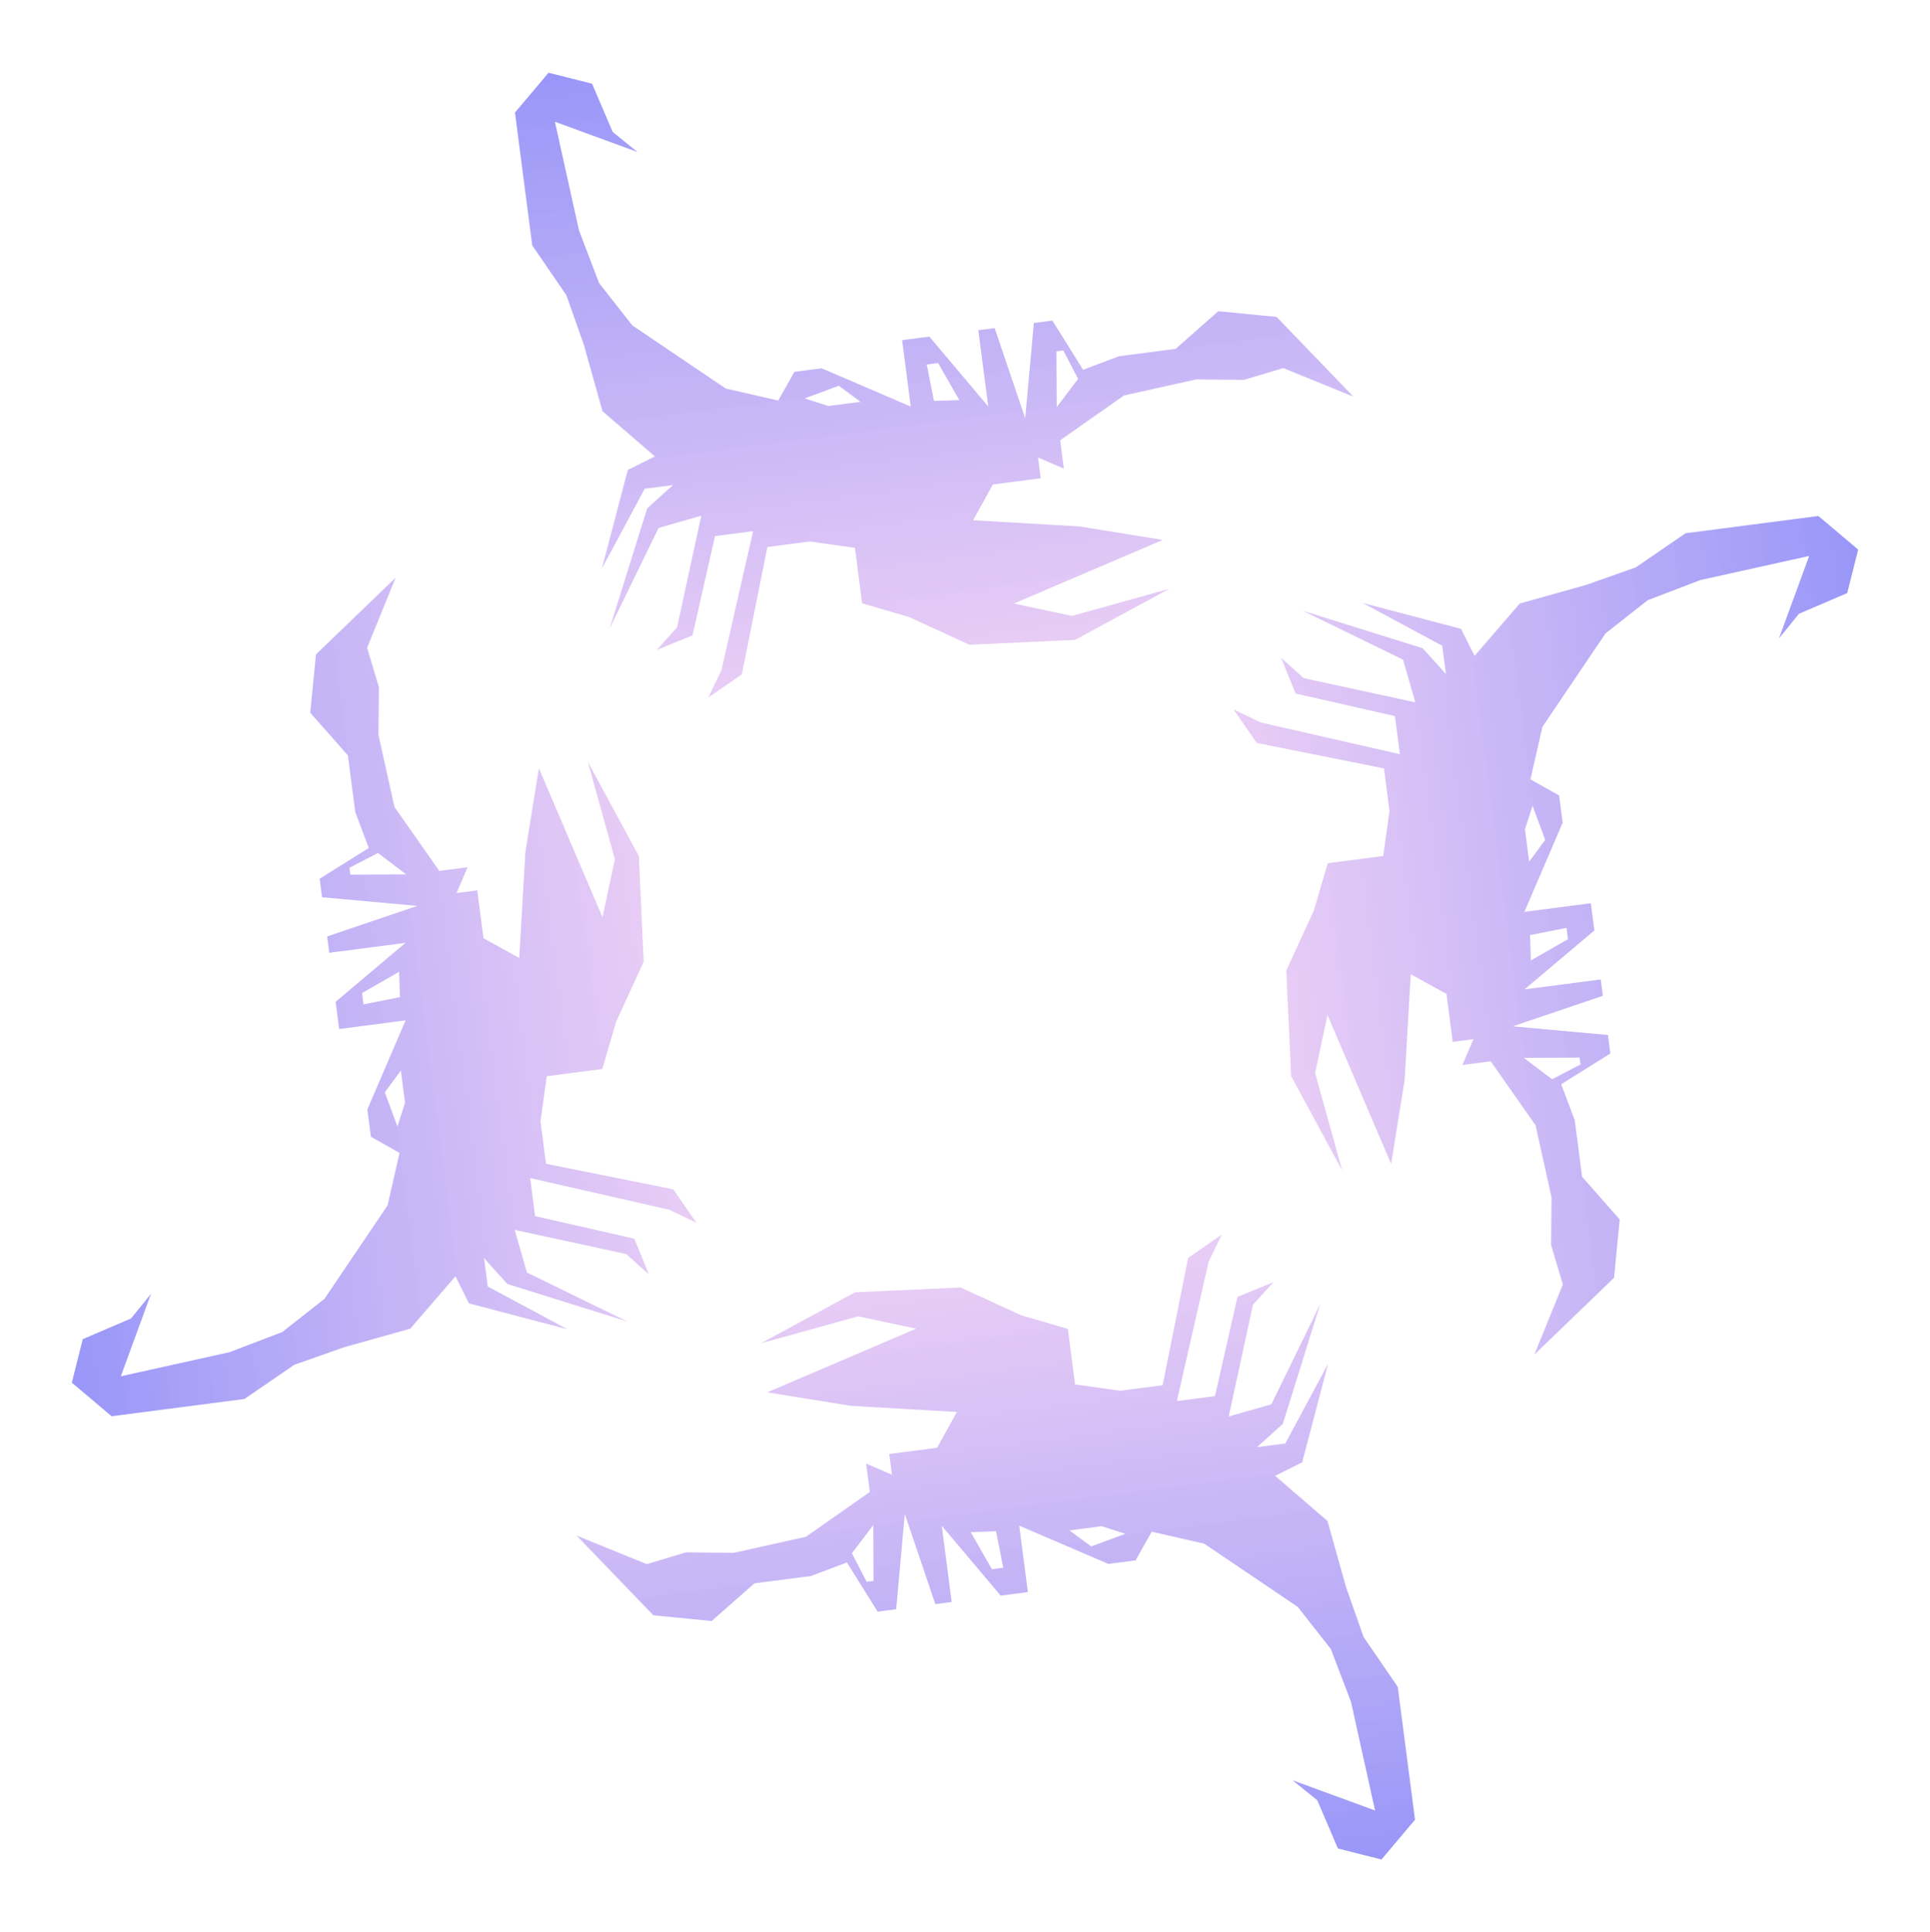 <?xml version="1.0" encoding="UTF-8"?> <svg xmlns="http://www.w3.org/2000/svg" width="1453" height="1454" viewBox="0 0 1453 1454" fill="none"> <g clip-path="url(#clip0_98_2463)"> <path fill-rule="evenodd" clip-rule="evenodd" d="M875.396 406.368L812.403 396.217L732.624 391.583L747.459 364.653L783.522 359.966L781.498 344.394L800.914 352.705L798.144 331.396L846.264 297.639L900.538 285.585L936.42 285.923L966.106 277.064L1018.9 298.538L961.099 238.542L917.202 234.246L885.049 262.594L842.43 268.133L815.415 278.311L792.272 241.314L778.339 243.125L771.82 314.814L748.833 246.959L736.539 248.557L743.995 305.928L699.657 253.35L679.167 256.013L685.664 306.008L618.582 277.221L598.092 279.884L585.895 301.471L546.383 292.437L476.032 244.906L451.069 213.147L435.908 173.446L417.774 91.626L479.906 114.388L461.278 99.306L445.723 62.99L412.981 54.742L387.703 84.697L400.698 184.688L426.407 222.186L439.609 259.642L453.589 309.498L493.018 343.546L472.667 353.691L453.141 427.904L485.345 367.878L506.655 365.108L487.263 382.631L459 472.982L495.843 397.352L527.988 388.174L509.74 472.222L494.446 489.211L521.354 478.214L538.314 403.5L567 399.772L543.113 504.556L533.269 525.005L558.505 507.557L577.72 411.714L609.684 407.56L643.64 412.316L649.072 454.115L684.592 464.501L729.8 485.296L809.334 481.627L880.189 443.249L806.99 463.596L763.274 454.276L875.396 406.368ZM697.713 274.338L703.132 301.764L722.216 301.139L706.224 273.232L697.713 274.338ZM795.346 264.433L795.552 306.447L811.645 285.189L800.514 263.761L795.346 264.433ZM605.82 299.881L623.567 305.612L647.887 302.452L631.478 290.364L605.82 299.881Z" fill="url(#paint0_linear_98_2463)" fill-opacity="0.45"></path> <path fill-rule="evenodd" clip-rule="evenodd" d="M577.602 1047.97L640.596 1058.12L720.374 1062.75L705.539 1089.68L669.476 1094.37L671.5 1109.94L652.084 1101.63L654.854 1122.94L606.734 1156.69L552.46 1168.75L516.578 1168.41L486.893 1177.27L434.095 1155.79L491.899 1215.79L535.796 1220.09L567.95 1191.74L610.569 1186.2L637.583 1176.02L660.726 1213.02L674.66 1211.21L681.178 1139.52L704.165 1207.37L716.459 1205.78L709.003 1148.4L753.341 1200.98L773.831 1198.32L767.334 1148.33L834.416 1177.11L854.906 1174.45L867.103 1152.86L906.615 1161.9L976.966 1209.43L1001.93 1241.19L1017.09 1280.89L1035.22 1362.71L973.092 1339.95L991.721 1355.03L1007.27 1391.34L1040.02 1399.59L1065.29 1369.64L1052.3 1269.64L1026.59 1232.15L1013.39 1194.69L999.409 1144.84L959.98 1110.79L980.331 1100.64L999.857 1026.43L967.653 1086.46L946.343 1089.22L965.735 1071.7L993.999 981.351L957.155 1056.98L925.01 1066.16L943.258 982.111L958.552 965.122L931.644 976.119L914.684 1050.83L885.998 1054.56L909.885 949.777L919.729 929.328L894.493 946.776L875.278 1042.62L843.314 1046.77L809.358 1042.02L803.926 1000.22L768.406 989.832L723.198 969.037L643.665 972.706L572.809 1011.08L646.008 990.737L689.724 1000.06L577.602 1047.97ZM755.285 1180L749.866 1152.57L730.782 1153.19L746.774 1181.1L755.285 1180ZM657.651 1189.9L657.446 1147.89L641.352 1169.14L652.483 1190.57L657.651 1189.9ZM847.177 1154.45L829.43 1148.72L805.111 1151.88L821.52 1163.97L847.177 1154.45Z" fill="url(#paint1_linear_98_2463)" fill-opacity="0.45"></path> <path fill-rule="evenodd" clip-rule="evenodd" d="M1047.3 876.064L1057.45 813.07L1062.08 733.291L1089.01 748.127L1093.7 784.189L1109.27 782.165L1100.96 801.581L1122.27 798.812L1156.03 846.932L1168.08 901.205L1167.74 937.087L1176.6 966.773L1155.13 1019.57L1215.13 961.767L1219.42 917.87L1191.07 885.716L1185.53 843.097L1175.36 816.083L1212.35 792.939L1210.54 779.006L1138.85 772.487L1206.71 749.501L1205.11 737.207L1147.74 744.662L1200.32 700.325L1197.65 679.835L1147.66 686.332L1176.45 619.249L1173.78 598.76L1152.2 586.563L1161.23 547.051L1208.76 476.699L1240.52 451.736L1280.22 436.575L1362.04 418.441L1339.28 480.574L1354.36 461.945L1390.68 446.391L1398.93 413.648L1368.97 388.371L1268.98 401.365L1231.48 427.074L1194.03 440.276L1144.17 454.256L1110.12 493.686L1099.98 473.335L1025.76 453.809L1085.79 486.013L1088.56 507.323L1071.04 487.93L980.685 459.667L1056.32 496.511L1065.49 528.656L981.445 510.408L964.456 495.114L975.454 522.021L1050.17 538.982L1053.89 567.668L949.111 543.78L928.663 533.936L946.111 559.172L1041.95 578.387L1046.11 610.352L1041.35 644.307L999.553 649.739L989.167 685.26L968.372 730.468L972.04 810.001L1010.42 880.857L990.071 807.658L999.392 763.941L1047.3 876.064ZM1179.33 698.38L1151.9 703.799L1152.53 722.884L1180.44 706.892L1179.33 698.38ZM1189.23 796.014L1147.22 796.219L1168.48 812.313L1189.91 801.182L1189.23 796.014ZM1153.79 606.488L1148.05 624.235L1151.22 648.555L1163.3 632.146L1153.79 606.488Z" fill="url(#paint2_linear_98_2463)" fill-opacity="0.45"></path> <path fill-rule="evenodd" clip-rule="evenodd" d="M405.702 578.269L395.552 641.263L390.918 721.041L363.987 706.206L359.301 670.143L343.728 672.167L352.04 652.751L330.73 655.521L296.974 607.401L284.919 553.127L285.258 517.245L276.398 487.56L297.873 434.762L237.876 492.566L233.58 536.463L261.929 568.617L267.468 611.236L277.646 638.25L240.648 661.393L242.459 675.327L314.148 681.845L246.293 704.832L247.891 717.126L305.263 709.67L252.684 754.008L255.347 774.498L305.342 768.001L276.555 835.083L279.218 855.573L300.806 867.77L291.771 907.282L244.241 977.633L212.481 1002.6L172.78 1017.76L90.96 1035.89L113.722 973.759L98.641 992.388L62.324 1007.94L54.077 1040.68L84.032 1065.96L184.023 1052.97L221.52 1027.26L258.976 1014.06L308.832 1000.08L342.881 960.647L353.025 980.998L427.238 1000.52L367.212 968.32L364.443 947.01L381.966 966.402L472.316 994.666L396.686 957.822L387.508 925.677L471.556 943.925L488.546 959.219L477.548 932.311L402.835 915.351L399.107 886.665L503.891 910.552L524.339 920.396L506.891 895.16L411.049 875.945L406.895 843.981L411.65 810.025L453.449 804.593L463.835 769.073L484.63 723.865L480.962 644.332L442.583 573.476L462.931 646.675L453.61 690.391L405.702 578.269ZM273.673 755.953L301.099 750.534L300.474 731.449L272.567 747.441L273.673 755.953ZM263.768 658.319L305.782 658.114L284.524 642.02L263.096 653.151L263.768 658.319ZM299.216 847.845L304.947 830.098L301.787 805.778L289.7 822.187L299.216 847.845Z" fill="url(#paint3_linear_98_2463)" fill-opacity="0.45"></path> </g> <defs> <linearGradient id="paint0_linear_98_2463" x1="680.989" y1="19.913" x2="743.085" y2="497.738" gradientUnits="userSpaceOnUse"> <stop stop-color="#1A16EF"></stop> <stop offset="1" stop-color="#C57FE6" stop-opacity="0.87"></stop> </linearGradient> <linearGradient id="paint1_linear_98_2463" x1="772.009" y1="1434.42" x2="709.913" y2="956.595" gradientUnits="userSpaceOnUse"> <stop stop-color="#1A16EF"></stop> <stop offset="1" stop-color="#C57FE6" stop-opacity="0.87"></stop> </linearGradient> <linearGradient id="paint2_linear_98_2463" x1="1433.75" y1="681.656" x2="955.93" y2="743.753" gradientUnits="userSpaceOnUse"> <stop stop-color="#1A16EF"></stop> <stop offset="1" stop-color="#C57FE6" stop-opacity="0.87"></stop> </linearGradient> <linearGradient id="paint3_linear_98_2463" x1="19.247" y1="772.676" x2="497.072" y2="710.58" gradientUnits="userSpaceOnUse"> <stop stop-color="#1A16EF"></stop> <stop offset="1" stop-color="#C57FE6" stop-opacity="0.87"></stop> </linearGradient> <clipPath id="clip0_98_2463"> <rect width="1453" height="1453" fill="white" transform="translate(0 0.667)"></rect> </clipPath> </defs> </svg> 